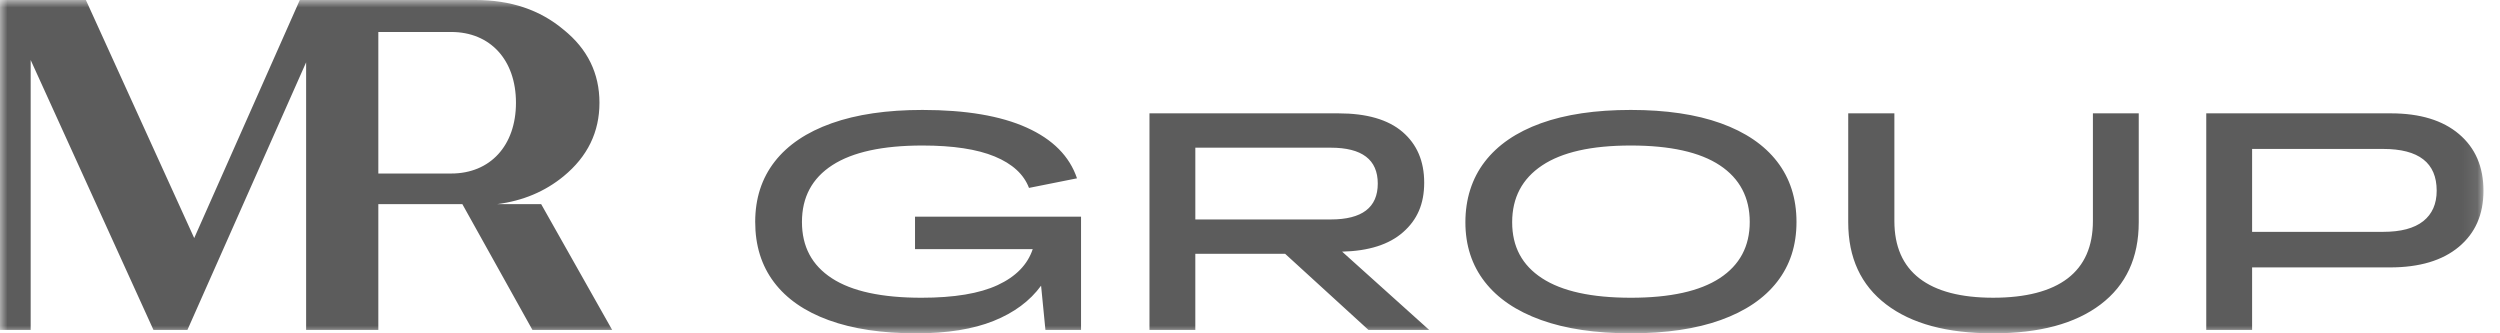 <svg width="165" height="22" viewBox="0 0 165 22" fill="none" xmlns="http://www.w3.org/2000/svg"><mask id="mask0_5_3" style="mask-type:luminance" maskUnits="userSpaceOnUse" x="0" y="0" width="164" height="22"><path d="M163.909 0H0v22h163.909V0z" fill="#fff"/></mask><g mask="url(#mask0_5_3)" fill="#5C5C5C"><path d="M35.718 13.474h-2.912c1.706-.218 3.165-.835 4.39-1.84 1.59-1.307 2.368-2.924 2.368-4.852 0-1.929-.779-3.547-2.367-4.822C35.64.652 33.709 0 31.373 0H19.788l-6.97 15.713L5.668 0H0v21.776h2.024V3.961l8.105 17.815h2.24l7.835-17.662v17.662h4.766v-8.302h5.546l4.626 8.302h5.262l-4.686-8.302zm-5.935-2.022H24.97V2.111h4.814c2.568 0 4.27 1.84 4.27 4.67 0 2.831-1.703 4.671-4.27 4.671zm20.06 3.196c0-1.552.429-2.88 1.287-3.982.86-1.103 2.113-1.947 3.762-2.532 1.649-.586 3.645-.878 5.99-.878 2.861 0 5.154.388 6.878 1.164 1.724.776 2.831 1.892 3.322 3.349l-3.168.633c-.341-.898-1.094-1.59-2.26-2.073-1.165-.483-2.756-.725-4.773-.725-2.63 0-4.613.433-5.948 1.297-1.336.865-2.004 2.114-2.004 3.747s.658 2.859 1.974 3.717c1.315.858 3.287 1.286 5.918 1.286 2.153 0 3.83-.279 5.028-.837 1.2-.558 1.97-1.348 2.31-2.369h-7.768v-2.144h10.957v7.474h-2.35l-.287-2.92c-.735 1.008-1.782 1.784-3.138 2.328-1.355.544-3.056.817-5.1.817-2.262 0-4.187-.29-5.775-.868-1.587-.578-2.793-1.415-3.618-2.511-.826-1.097-1.237-2.421-1.237-3.973zm26.022 7.126V7.481h12.47c1.867 0 3.278.408 4.232 1.225.953.817 1.43 1.933 1.43 3.349 0 1.415-.463 2.45-1.39 3.267-.926.817-2.269 1.245-4.027 1.286l5.745 5.166h-4.007l-5.499-5.023h-5.928v5.023h-3.026zm11.96-12.027h-8.933v4.737h8.934c2.071 0 3.107-.789 3.107-2.368 0-1.58-1.037-2.369-3.108-2.369zm19.807 12.252c-2.316 0-4.289-.293-5.918-.878-1.629-.585-2.869-1.426-3.72-2.522-.852-1.095-1.278-2.406-1.278-3.93 0-1.525.425-2.883 1.277-3.993.852-1.109 2.089-1.956 3.711-2.542 1.622-.585 3.598-.878 5.928-.878 2.331 0 4.31.293 5.939.878 1.628.586 2.869 1.43 3.72 2.532.852 1.103 1.278 2.43 1.278 3.982s-.426 2.856-1.278 3.951c-.851 1.096-2.092 1.937-3.72 2.522-1.629.585-3.608.878-5.939.878zm0-2.348c2.603 0 4.562-.433 5.877-1.297 1.316-.864 1.974-2.1 1.974-3.706 0-1.607-.658-2.866-1.974-3.737-1.315-.871-3.274-1.307-5.877-1.307-2.603 0-4.541.439-5.856 1.317-1.315.878-1.973 2.127-1.973 3.747s.657 2.838 1.973 3.696c1.315.857 3.267 1.287 5.856 1.287zm33.525-4.983c0 2.342-.838 4.149-2.514 5.422-1.676 1.273-4.041 1.909-7.093 1.909-3.053 0-5.394-.636-7.064-1.91-1.668-1.272-2.503-3.08-2.503-5.42V7.48h3.046v7.106c0 1.674.552 2.937 1.655 3.788 1.104.85 2.726 1.276 4.866 1.276 2.139 0 3.804-.425 4.916-1.276 1.111-.851 1.666-2.114 1.666-3.788V7.48h3.025v7.187zm4.456 7.106V7.481h12.183c1.922 0 3.421.456 4.498 1.368 1.076.912 1.615 2.157 1.615 3.736 0 1.58-.541 2.801-1.625 3.707-1.084.905-2.6 1.357-4.548 1.357h-9.097v4.125h-3.026zM157.285 9.83h-8.646v5.472h8.646c1.172 0 2.055-.234 2.648-.704.592-.47.888-1.14.888-2.011.002-1.838-1.178-2.757-3.536-2.757z"/></g></svg>